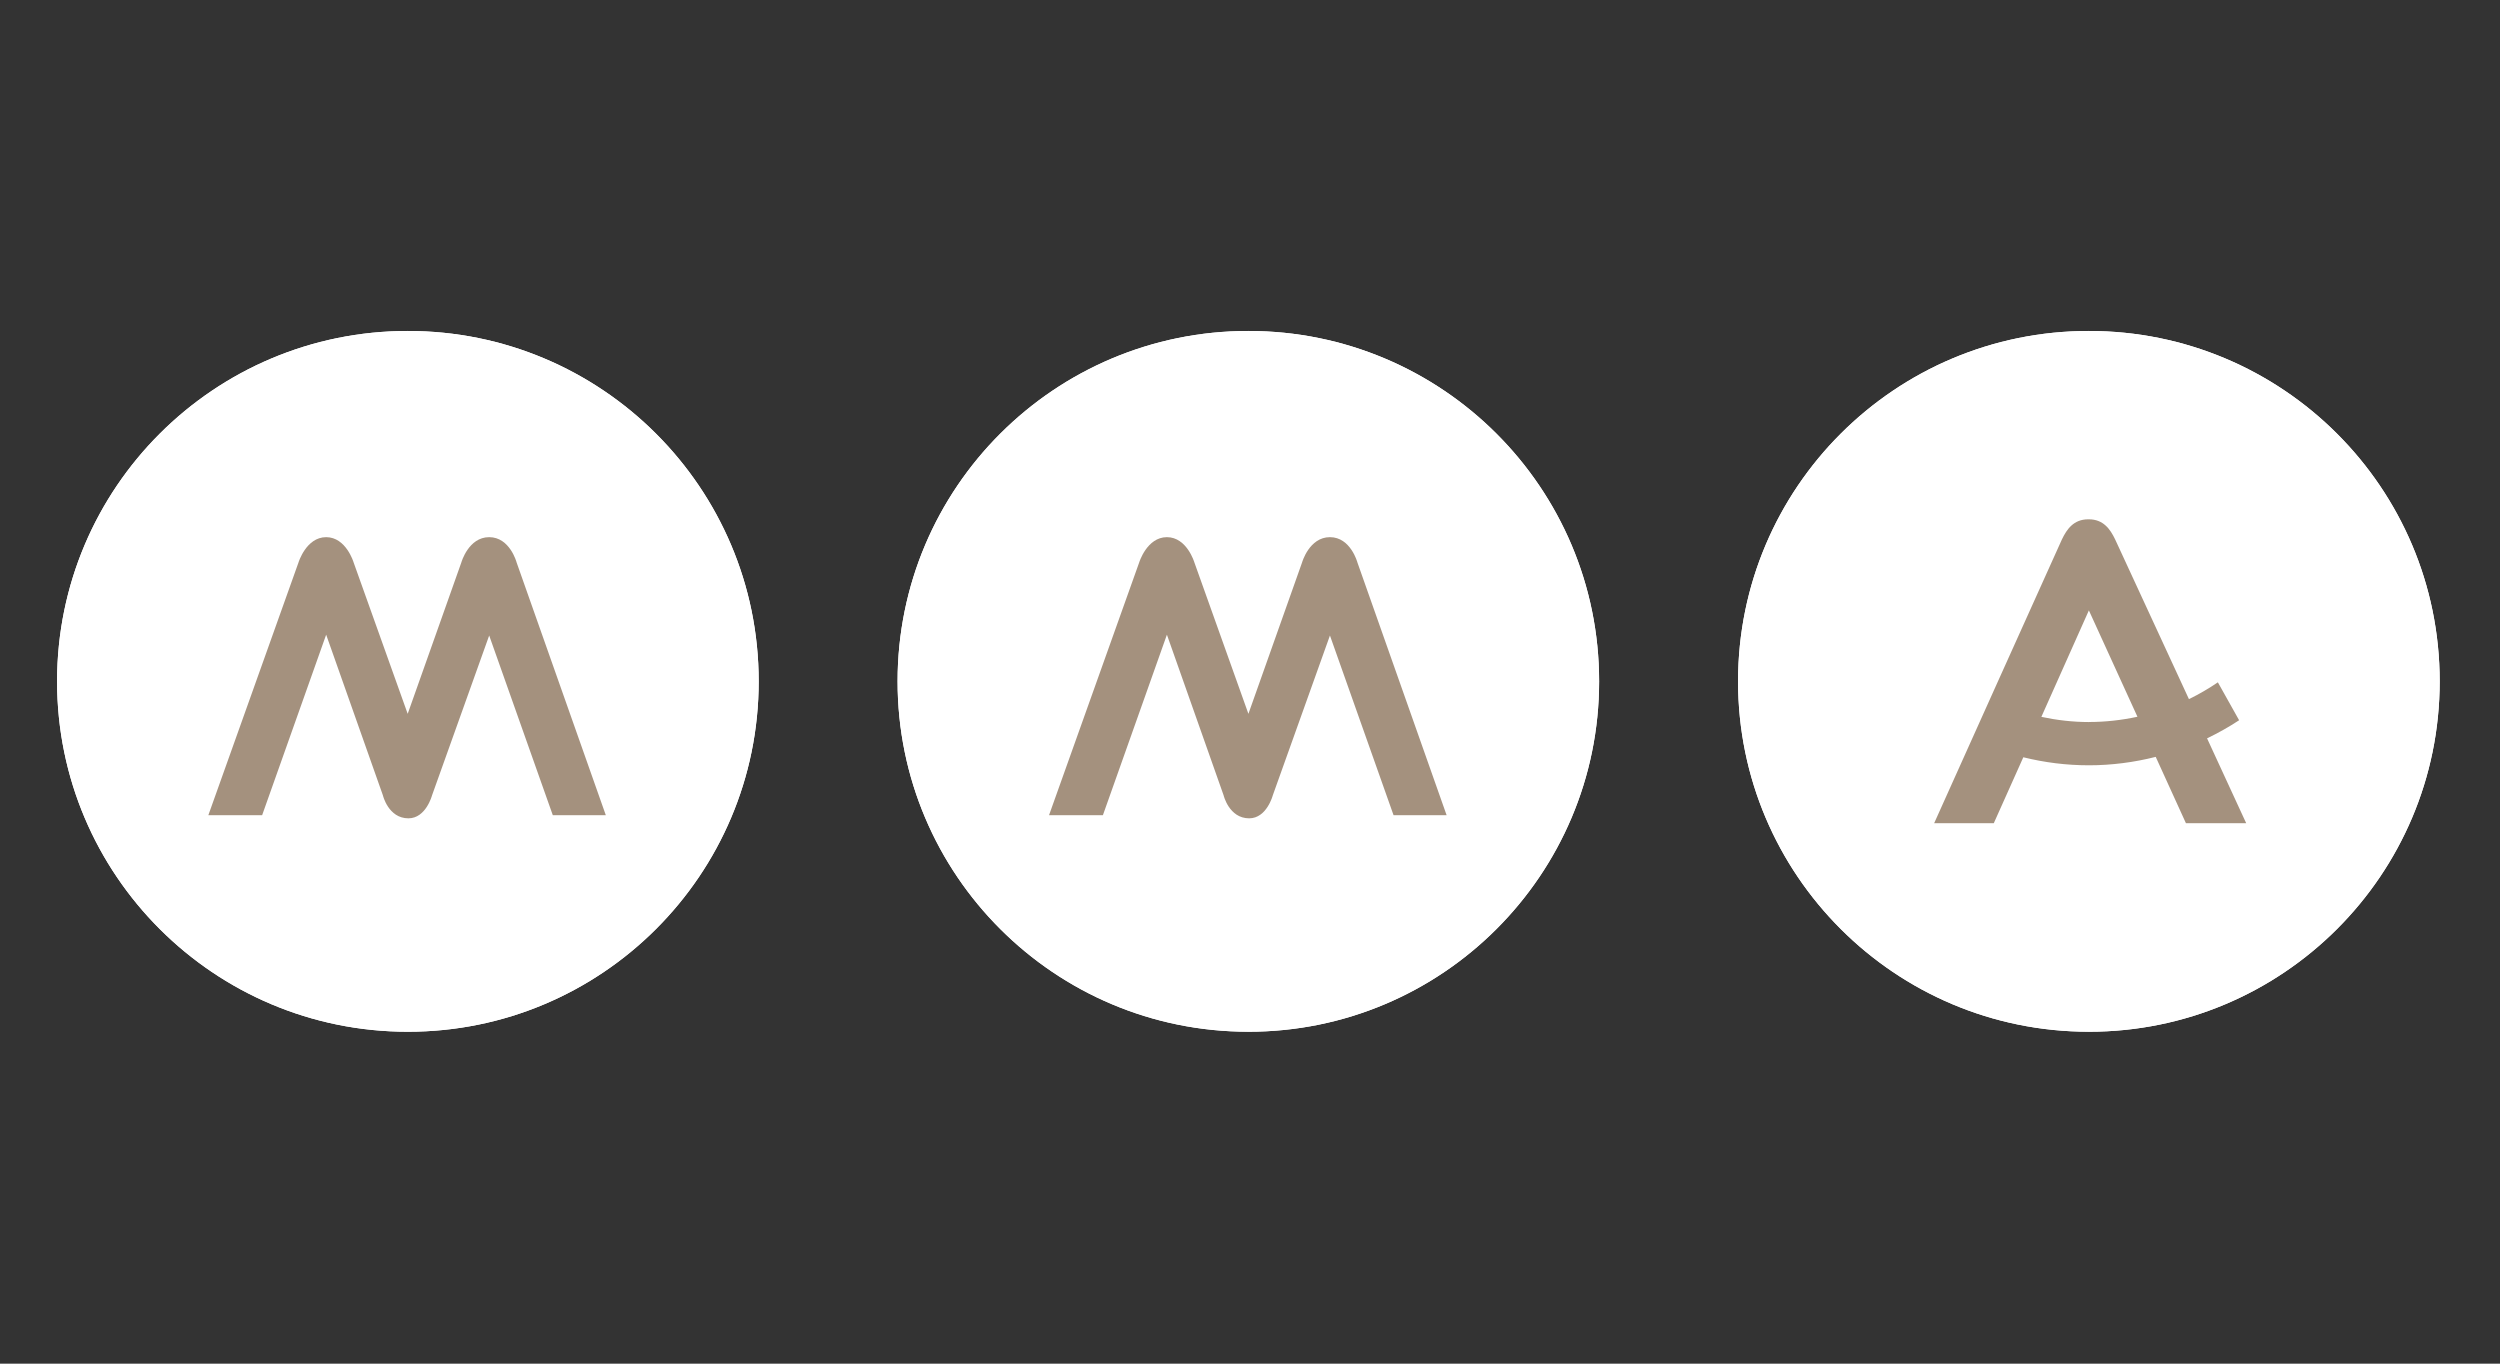 <?xml version="1.0" encoding="UTF-8"?>
<svg xmlns="http://www.w3.org/2000/svg" width="220" height="120" viewBox="0 0 220 120" fill="none">
  <rect x="0" y="0" width="220" height="120" fill="#333333" stroke="none"/>
  <g clip-path="url(#clip0_493_5233)">
    <path d="M35.893 90.794C52.941 90.794 66.766 76.992 66.766 59.961C66.766 42.931 52.944 29.125 35.893 29.125C18.841 29.125 5.022 42.931 5.022 59.961C5.022 76.992 18.845 90.794 35.893 90.794Z" fill="white"></path>
    <path d="M109.856 90.794C126.908 90.794 140.723 76.992 140.723 59.961C140.723 42.931 126.908 29.125 109.856 29.125C92.805 29.125 78.986 42.931 78.986 59.958C78.986 76.986 92.809 90.791 109.856 90.791" fill="white"></path>
    <path d="M183.821 90.794C200.869 90.794 214.694 76.992 214.694 59.961C214.694 42.931 200.872 29.125 183.821 29.125C166.77 29.125 152.948 42.931 152.948 59.958C152.948 76.986 166.773 90.791 183.821 90.791" fill="white"></path>
    <path d="M5.022 59.958C5.022 76.989 18.845 90.794 35.893 90.794C52.941 90.794 66.766 76.989 66.766 59.958C66.766 42.928 52.944 29.125 35.893 29.125C18.841 29.125 5.022 42.931 5.022 59.958Z" fill="white"></path>
    <path d="M78.987 59.958C78.987 76.989 92.809 90.794 109.857 90.794C126.905 90.794 140.724 76.989 140.724 59.958C140.724 42.928 126.908 29.125 109.857 29.125C92.806 29.125 78.987 42.931 78.987 59.958Z" fill="white"></path>
    <path d="M152.948 59.958C152.948 76.989 166.773 90.794 183.821 90.794C200.869 90.794 214.694 76.989 214.694 59.958C214.694 42.928 200.872 29.125 183.821 29.125C166.77 29.125 152.948 42.931 152.948 59.958Z" fill="white"></path>
    <path d="M18.333 71.74L26.267 49.5C26.267 49.5 26.942 47.27 28.702 47.27C30.461 47.27 31.12 49.5 31.12 49.5L35.876 62.817L40.597 49.5C40.597 49.5 41.221 47.27 43.048 47.27C44.875 47.27 45.463 49.5 45.463 49.5L53.313 71.74H48.647L43.048 55.924L38.022 69.983C38.022 69.983 37.488 72.013 35.941 72.013C34.166 72.013 33.693 69.983 33.693 69.983L28.702 55.853L23.067 71.74H18.33H18.333Z" fill="#A4917E"></path>
    <path d="M92.314 71.74L100.247 49.5C100.247 49.5 100.926 47.27 102.688 47.27C104.451 47.27 105.107 49.5 105.107 49.5L109.86 62.817L114.581 49.5C114.581 49.5 115.208 47.27 117.035 47.27C118.861 47.27 119.453 49.5 119.453 49.5L127.303 71.74H122.634L117.035 55.924L112.008 69.983C112.008 69.983 111.477 72.013 109.927 72.013C108.152 72.013 107.676 69.983 107.676 69.983L102.688 55.853L97.054 71.74H92.317H92.314Z" fill="#A4917E"></path>
    <path d="M197.666 72.444L194.221 64.975C195.199 64.503 196.138 63.977 197.042 63.382L195.173 60.045C194.366 60.594 193.517 61.089 192.626 61.523L186.133 47.47C185.702 46.573 185.104 45.7 183.818 45.7H183.763C182.477 45.7 181.879 46.573 181.448 47.47C181.177 48.038 170.205 72.444 170.205 72.444H175.453L178.052 66.639C179.907 67.099 181.837 67.346 183.827 67.346C185.818 67.346 187.822 67.083 189.703 66.604L192.363 72.444H197.663H197.666ZM183.831 63.54C182.393 63.54 180.994 63.373 179.64 63.084L183.821 53.714L188.095 63.074C186.722 63.37 185.297 63.536 183.831 63.536" fill="#A4917E"></path>
  </g>
  <defs>
    <clipPath id="clip0_493_5233">
      <rect width="210" height="62" fill="white" transform="translate(5 29)"></rect>
    </clipPath>
  </defs>
</svg>

